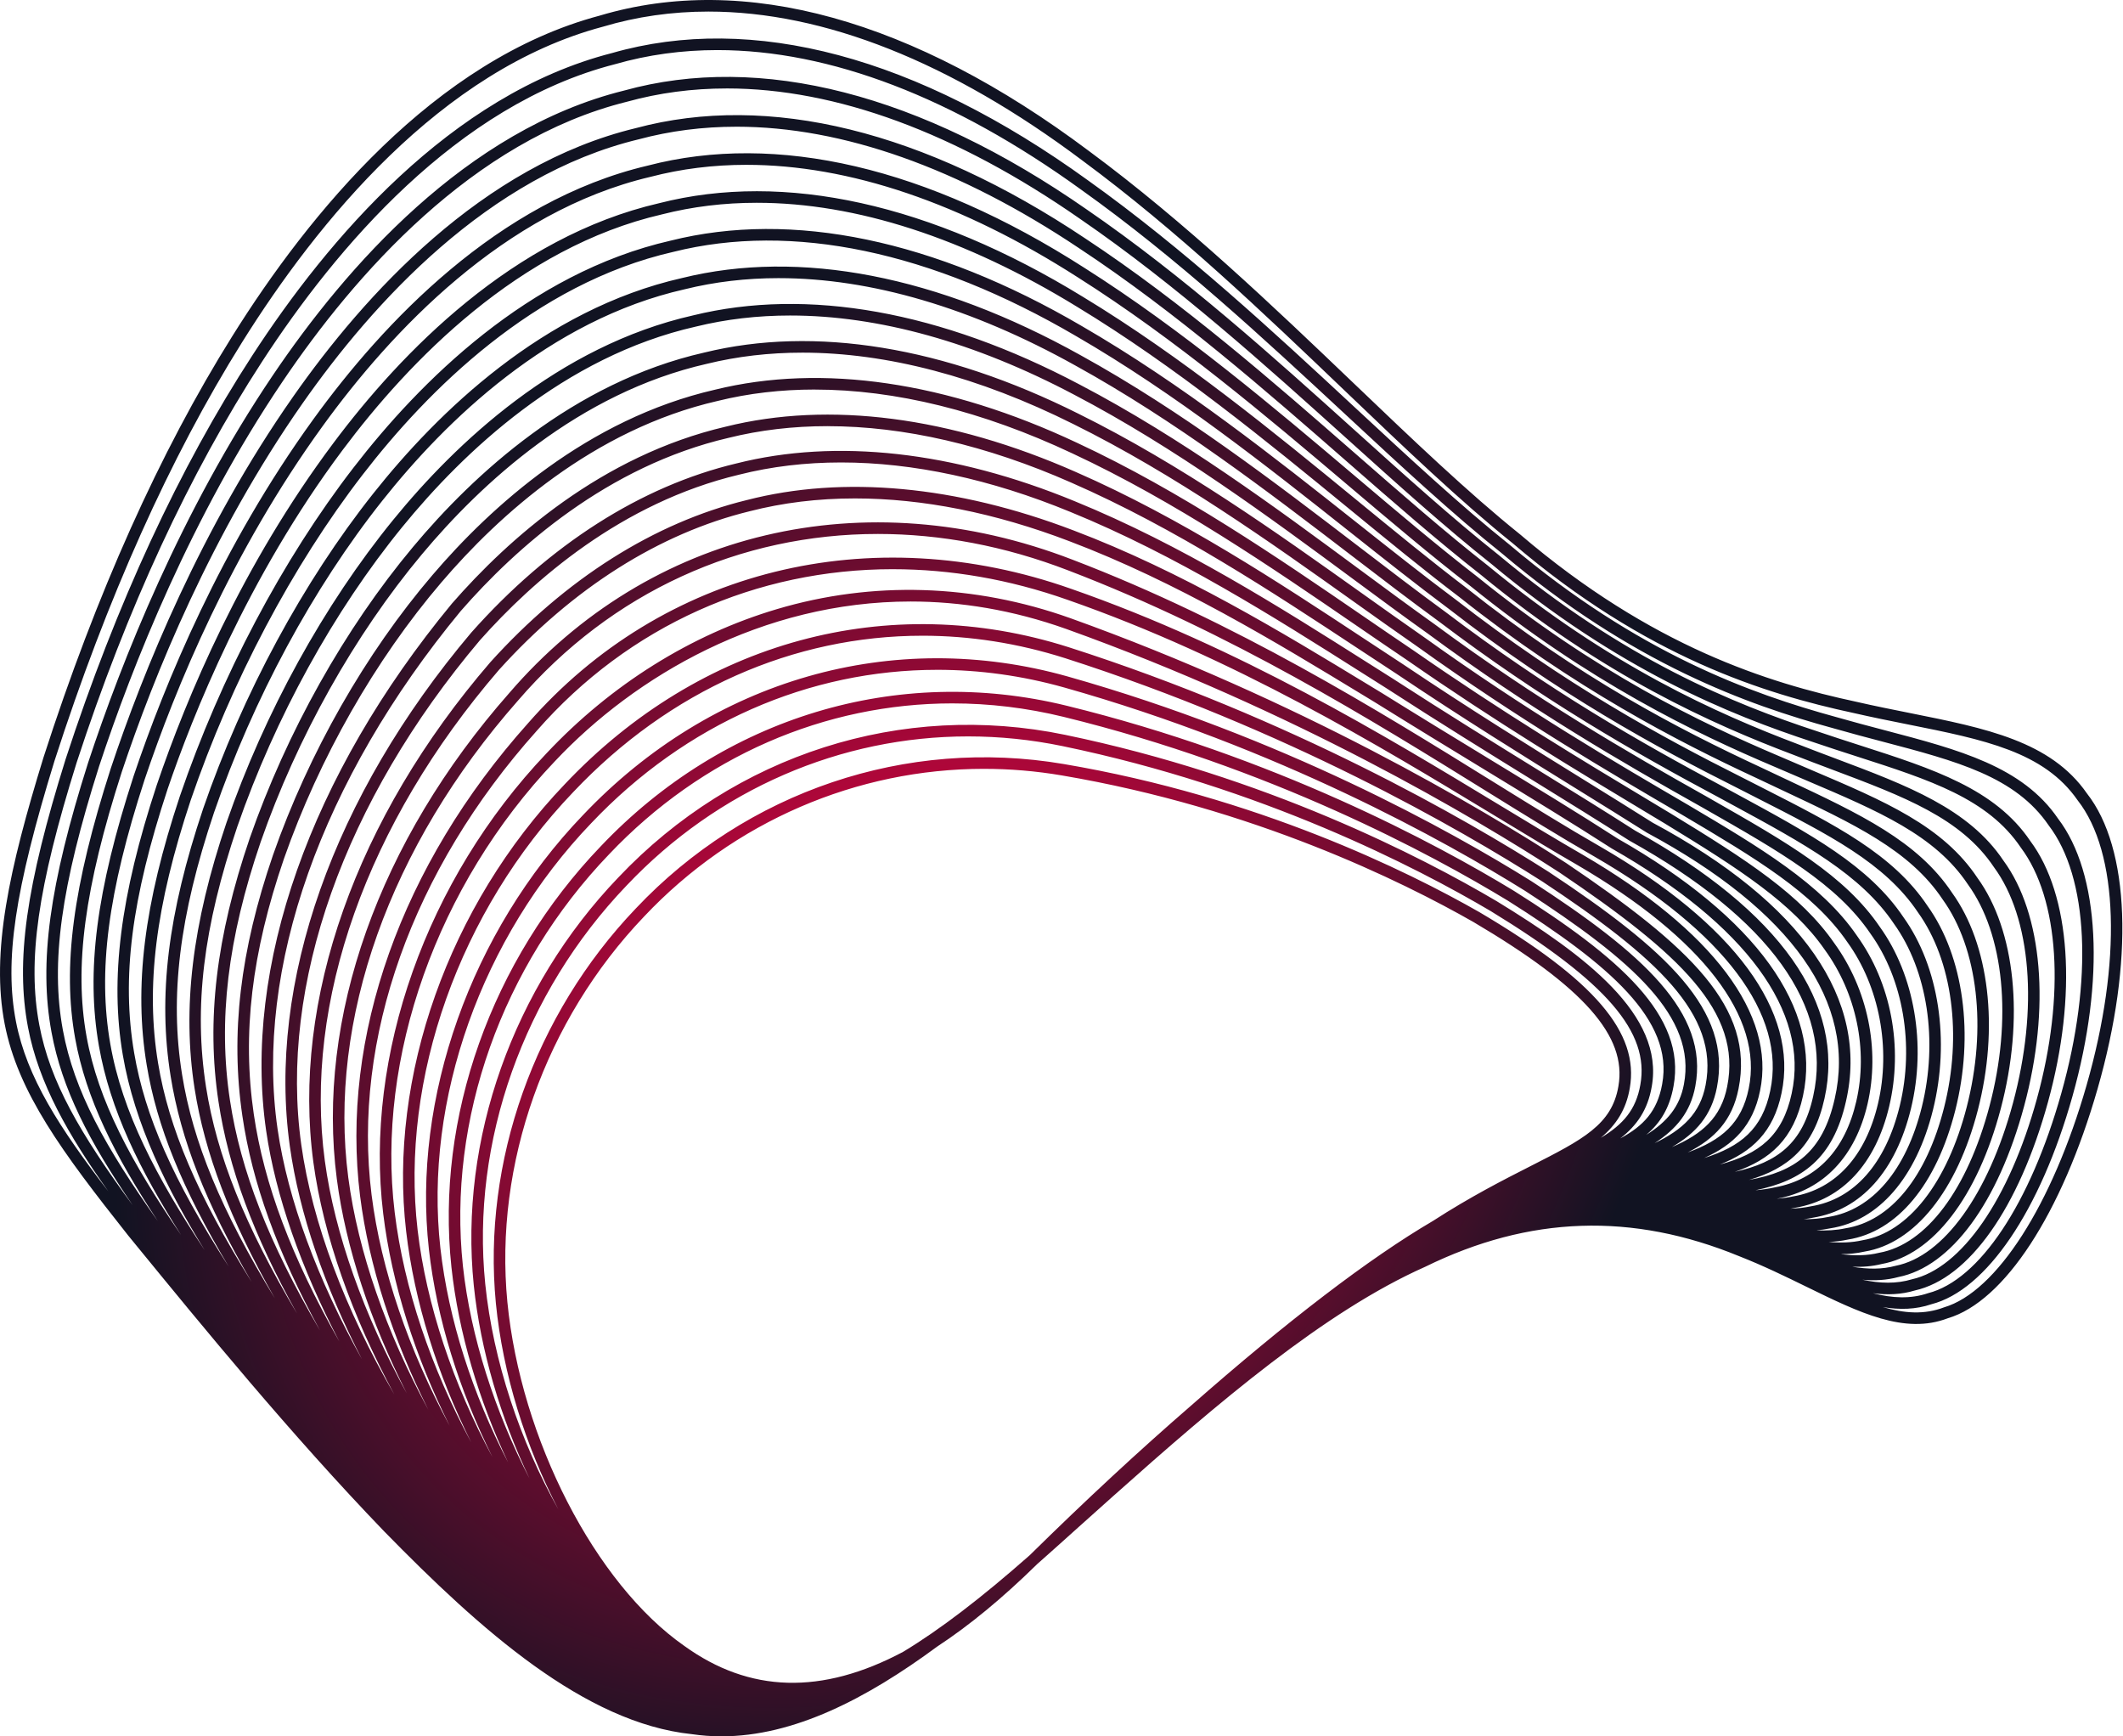 <svg width="2574" height="2105" viewBox="0 0 2574 2105" fill="none" xmlns="http://www.w3.org/2000/svg">
<path d="M727.18 18.92C902.24 -33.42 1107.45 23.37 1320.47 183.21C1436.87 269.17 1545.53 373.07 1641.4 464.74C1712.53 532.75 1779.71 596.99 1843.14 647.94C2002.75 784.31 2144.52 827.9 2250.22 850.65C2272.98 855.87 2295.02 860.28 2316.34 864.54C2407.63 882.81 2486.47 898.581 2530.31 961.91C2582.43 1028.27 2587.48 1165.47 2543.26 1319.62C2499.76 1471.23 2430.11 1577.94 2361.52 1598.1C2309.23 1618.14 2254.37 1591.28 2190.85 1560.21C2164.95 1547.54 2138.17 1534.44 2108.7 1522.87C1978.8 1469.53 1854.29 1473.73 1727.95 1535.69C1606.46 1589.64 1476.61 1700.49 1349.39 1813.92C1336.6 1825.35 1323.83 1836.79 1311.1 1848.2C1310.1 1849.09 1309.1 1849.99 1308.1 1850.88C1300.13 1858.06 1292.13 1865.25 1284.14 1872.39C1282.26 1874.08 1280.38 1875.76 1278.49 1877.44C1273.17 1882.21 1267.85 1886.94 1262.55 1891.63C1260.92 1893.07 1259.3 1894.51 1257.68 1895.95C1257.48 1896.14 1257.28 1896.33 1257.09 1896.52C1215.52 1937.31 1175.34 1970.46 1136.43 1995.99C1050.59 2059.34 962.431 2104.9 874.71 2104.91L874.72 2104.89C862.73 2104.89 850.76 2104.04 838.79 2102.27C708.93 2088.7 582.74 1976.08 465.76 1856.41C352.45 1738.75 244.69 1606.94 166 1510.69L155.34 1497.65C75.371 1396.65 21.79 1324.3 5.67 1241.31C-11.2 1154.35 11.16 1053.23 52.71 918.27C116.65 719.95 193.68 548.11 281.69 407.46C374.09 259.65 526.38 72.25 727.18 18.92ZM1193.1 932.03C1038.93 932.03 889.77 995.69 780.91 1111.09C660.94 1236.69 598.99 1411.4 615.16 1578.48C631.44 1744.52 721.6 1919.77 829.54 1995.19C908.613 2052.34 996.316 2054.96 1095.04 2002.44C1139.63 1975.53 1189.82 1937.09 1248.36 1885.46C1248.37 1885.45 1248.39 1885.44 1248.4 1885.43C1315.97 1818.9 1381.49 1758.2 1443.75 1704.29C1560.64 1601.46 1660.23 1525.3 1737.3 1480.13C1782.96 1450.63 1823.19 1430.17 1855.53 1413.73C1919.26 1381.32 1954.37 1363.47 1962.24 1316.65V1316.61C1972.78 1256.19 1920.28 1196.76 1786.71 1117.89C1700.03 1068.4 1519.78 979.43 1287.43 940.03C1255.98 934.67 1224.43 932.04 1193.11 932.04L1193.1 932.03ZM1173.82 892.72C1019.55 892.72 870.51 956.47 759.81 1073.4C634.88 1203.71 570.791 1384.35 588.34 1556.65C597.968 1650.1 630.712 1747.34 676.911 1829.66C637.3 1753.45 609.602 1665.41 601.21 1579.85C584.65 1408.76 648.03 1229.92 770.74 1101.46C904.91 959.22 1098.97 893.7 1289.75 926.23C1524.22 965.99 1706.14 1055.79 1793.72 1105.79C1933.21 1188.16 1987.71 1251.91 1976.02 1319.02C1971.62 1345.14 1959.48 1363.59 1940.9 1379.35C1967.71 1363.23 1983.52 1345.5 1988.83 1314.9V1314.86C2000.26 1251.22 1947.71 1190.29 1807.47 1104.53C1717.4 1051.33 1530.07 954.54 1288.49 904.53C1250.28 896.61 1211.89 892.72 1173.82 892.72ZM1154.86 852.699C1000.33 852.699 851.13 916.83 738.46 1035.65C608.56 1170.93 542.33 1357.49 561.25 1534.75C570.481 1620.24 600.202 1711.5 642.018 1792.42C606.969 1718.84 582.555 1637.1 574.41 1558.07C556.45 1381.73 621.97 1196.93 749.68 1063.73C891.03 914.43 1093.51 849.77 1291.34 890.81C1534.89 941.23 1723.77 1038.82 1814.69 1092.51C1921.56 1157.86 2018.22 1230.27 2002.63 1317.28C1997.7 1345.63 1984.51 1364.56 1964.43 1380.09C1992.67 1364.82 2009.39 1347.12 2015.28 1314.18V1314.14C2029.63 1236.65 1950.88 1169.25 1828.23 1091.9C1734.73 1035.03 1540.28 930.38 1289.55 869.04C1244.71 858.08 1199.56 852.71 1154.85 852.71L1154.86 852.699ZM1136.34 812.01C981.31 812.01 831.61 876.8 716.83 997.92C583.98 1136.35 513.901 1333.67 533.921 1512.88C543.651 1599.66 573.1 1690.3 616.037 1772.89C580.617 1697.74 555.879 1615.33 547.34 1536.25C527.98 1354.93 595.64 1164.18 728.33 1025.99C877.07 869.14 1088.13 805.36 1292.88 855.44C1545.44 917.23 1741.32 1022.65 1835.61 1080C1963.15 1160.43 2044.81 1231.43 2029.07 1316.64C2024.3 1343.34 2012.95 1361.47 1995.97 1375.73C2021.01 1360.13 2036.56 1341.83 2041.66 1314.36V1314.33C2057.09 1233.01 1979.39 1164.35 1849.03 1079.93C1752.05 1019.44 1550.39 906.9 1290.63 833.52C1239.33 819.07 1187.53 812 1136.33 812L1136.34 812.01ZM1118.27 770.67C962.5 770.67 812.01 836.42 694.95 960.28C557.22 1104.2 484.96 1307.6 506.33 1491.13C516.954 1581.97 549.612 1678.28 597.081 1766.38C556.91 1685.76 529.405 1598.32 520.001 1514.44C499.541 1331.2 571.08 1129.58 706.7 988.26C863.02 823.32 1082.74 760.44 1294.44 820.06C1555.87 893.91 1758.83 1007.18 1856.55 1068.13C1991.89 1155.77 2072.31 1227.94 2055.43 1316.96C2049.65 1348.05 2032.54 1368.74 2006.14 1385.8C2040.31 1369.41 2061.39 1349.65 2067.93 1315.39V1315.36C2084.62 1229.69 2007.94 1159.99 1869.87 1068.54C1769.26 1004.49 1560.22 884.07 1291.72 798C1234.15 779.65 1175.84 770.659 1118.27 770.659V770.67ZM1104.12 729.19C924.023 729.194 770.018 819.432 672.8 922.82C530.17 1072.6 455.74 1282.1 478.52 1469.59C489.726 1561.69 522.759 1658.63 571.287 1748.53C530.273 1666.3 502.409 1578.05 492.43 1492.75C470.58 1305.19 544.29 1097.46 684.81 950.63C848.88 777.02 1077.38 714.98 1295.98 784.68C1565.99 871.23 1776.2 992.33 1877.49 1056.81C2020.61 1151.6 2099.86 1224.71 2081.68 1318.06C2075.13 1352.32 2056.18 1373.76 2027.08 1390.57C2063.89 1374.86 2086.71 1354.69 2094.1 1317.15V1317.13C2112.22 1226.57 2036.61 1156.08 1890.73 1057.67C1786.28 990.1 1569.53 861.799 1292.78 762.49C1227.74 739.331 1164.47 729.191 1104.12 729.19ZM1082.56 690.01C917.65 690.01 762.54 758.13 650.64 886.1C499.72 1054.73 426.8 1259.66 450.5 1448.39C462.02 1539.5 495.692 1636.79 545.177 1728.49C503.359 1644.68 474.927 1555.98 464.62 1471.29C441.35 1279.75 517.22 1065.91 662.63 913.2C740.979 829.88 837.58 769.43 941.98 738.42C1057.88 703.99 1180.81 707.75 1297.52 749.31C1575.6 849.1 1793.39 978.02 1898.47 1045.99C2049.46 1147.84 2127.5 1221.62 2107.86 1319.86C2100.3 1358.22 2078.9 1380.54 2046.18 1397.11C2087.31 1382.13 2111.67 1361.8 2120.23 1319.5V1319.47C2138.09 1233.45 2064.13 1137.17 1911.98 1048.34C1881.19 1030.59 1847.5 1010.18 1811.83 988.57C1671.62 903.62 1497.12 797.89 1294.18 727.09C1223.57 702.18 1152.18 690.03 1082.55 690.03L1082.56 690.01ZM1064.43 647.3C897.95 647.3 741.72 717.17 628.03 849.29C472.33 1025.88 397.35 1236.64 422.27 1427.59C434.078 1517.64 468.53 1615.29 519.223 1708.81C476.373 1623.39 447.238 1534.19 436.61 1450.14C412.4 1257.38 486.59 1048.41 640.15 876.82C803.1 690.48 1055.49 628 1298.82 713.86C1503.13 785.14 1678.32 891.29 1819.1 976.58C1854.7 998.15 1888.33 1018.52 1919.01 1036.22C2076.8 1128.34 2153.12 1229.94 2133.95 1322.3C2125.36 1364.67 2101.89 1387.79 2066.2 1403.85C2110.33 1389.87 2136.59 1368.97 2146.3 1322.28V1322.25C2165.93 1230.07 2090.17 1129.24 1933 1038.32C1893.27 1015.6 1848.71 987.97 1801.53 958.71C1663.62 873.18 1491.99 766.73 1295.31 691.55C1218.28 661.81 1140.28 647.3 1064.43 647.3ZM1019.71 560.62C976.621 560.62 935.25 565.53 896.1 575.43C753.61 609.35 646.6 703.28 581.91 776.11C417.19 971.089 338.19 1194.05 365.28 1387.7C378.613 1482.57 418.489 1587.56 478.049 1690.43C426.791 1595.35 392.028 1497.84 379.98 1409.21C353.44 1212.8 431.61 991.78 594.46 802.82C685.85 701.56 793.31 633.63 905.34 606.24C1022.5 576.03 1159.56 588.73 1301.63 643.03C1432.94 692.75 1553.48 766.01 1659.83 830.63L1675.05 839.88C1721.44 868.78 1764.74 895.16 1806.61 920.67C1862.5 954.72 1915.29 986.89 1961.36 1016.61C2129.17 1112.09 2209.07 1222.88 2186.02 1328.37C2174.76 1380.97 2146.21 1405.95 2103.32 1420.61C2154.73 1409.05 2185.66 1386.65 2198.4 1328.7V1328.67C2222.65 1220.61 2145.51 1113.51 1975.34 1018.96C1940.03 996.33 1901.51 972.55 1860.74 947.36C1806.65 913.96 1745.35 876.1 1680.43 834.02C1670.31 827.64 1659.99 821.099 1649.55 814.49C1544.84 748.159 1426.16 672.99 1297.81 620.61C1201.18 580.79 1106.97 560.62 1019.72 560.62H1019.71ZM1036.57 604.23C991.925 604.23 949.128 609.41 908.75 619.82C799.37 646.57 694.35 713.04 604.95 812.09C444.82 997.9 367.84 1214.9 393.85 1407.34C405.907 1496.09 441.19 1593.95 493.207 1689.18C449.201 1602.2 419.307 1512.64 408.39 1429.41C382.95 1234.45 459.15 1019.65 617.47 840.1C786.87 643.22 1048.54 581.28 1300.33 678.48C1498.23 754.13 1670.49 860.97 1808.9 946.81C1855.97 976 1900.43 1003.58 1939.97 1026.19C2102.84 1120.4 2180.96 1226.57 2160 1325.15C2150.19 1372.27 2124.31 1396.28 2085.2 1411.74C2132.77 1398.88 2161.24 1377.29 2172.34 1325.41V1325.38C2193.98 1226.39 2116.48 1120.98 1954.11 1028.58C1907.86 998.76 1855.14 966.64 1799.33 932.63C1757.43 907.1 1714.1 880.7 1667.72 851.81L1652.56 842.6C1546.73 778.29 1426.77 705.39 1296.64 656.12C1206.46 621.651 1118.45 604.23 1036.57 604.23ZM1003.45 516.61C961.64 516.61 921.42 521.32 883.25 530.82C736.39 565.04 625.66 663.85 558.62 740.72C389.42 945.48 308.44 1174.46 336.55 1368.79C349.024 1454.71 384.995 1551 438.906 1647.91C393.389 1559.54 362.838 1470.97 351.41 1389.64C323.77 1192.05 403.92 965.08 571.32 766.94C666.12 660.21 777.24 589.33 892.76 561.83C1014.04 531.18 1155.98 547.03 1303.11 607.65C1432.58 660.49 1551.82 736.02 1657.03 802.66C1667.46 809.27 1677.77 815.8 1687.96 822.22C1752.83 864.26 1814.06 902.08 1868.09 935.44C1908.92 960.66 1947.48 984.47 1982.52 1006.94C2158.3 1104.59 2237.81 1216.98 2212.06 1331.73C2199.09 1390.68 2167.57 1416.73 2120.52 1430.4C2176.12 1420.36 2209.79 1396.98 2224.46 1332.02V1332C2251.26 1215.48 2172.48 1103.93 1996.65 1009.38C1970.62 992.92 1943.37 976.059 1914.52 958.199C1848.78 917.509 1774.27 871.38 1693.12 816.81C1677.99 806.93 1662.52 796.72 1646.77 786.34C1543.12 717.99 1425.63 640.52 1298.96 585.12C1196.08 539.68 1095.89 516.64 1003.46 516.64L1003.45 516.61ZM987.79 472.23C946.97 472.23 907.65 476.8 870.25 486.02C719.01 520.7 604.56 624.79 535.171 706C454.861 799.89 387.07 918.86 344.28 1041.01C305.06 1155.16 293.43 1253.59 307.71 1350.74C320.194 1435.72 353.302 1523.82 411.429 1626.29C365.138 1537.47 334.174 1449.86 322.7 1370.8C294.02 1172.56 376.12 939.609 547.95 731.659C616.47 653.089 729.58 552.25 879.98 517.21C1005.45 486 1152.32 505.04 1304.59 572.28C1432.33 628.15 1550.36 705.97 1654.48 774.63C1670.21 785 1685.67 795.2 1700.86 805.12C1781.85 859.6 1856.25 905.65 1921.89 946.28C1950.77 964.16 1978.05 981.04 2003.71 997.29C2185.26 1094.89 2266.46 1211.78 2238.12 1335.1C2222.36 1404.92 2184.6 1431.39 2128.39 1442.91C2136.8 1442.17 2144.81 1441.03 2152.41 1439.31C2203.15 1429.88 2237.02 1393.89 2250.61 1335.2C2265.07 1272.81 2250.78 1204.06 2212.38 1151.3C2173.48 1095.22 2110.14 1054.18 2017.94 997.97L1994.57 983.93C1910.45 933.4 1815.09 876.13 1705.85 800.13C1685.86 786.65 1665.33 772.57 1644.33 758.17C1541.65 687.77 1425.27 607.97 1300.1 549.61C1191.18 498.32 1085.2 472.26 987.77 472.26L987.79 472.23ZM972.72 427.51C932.61 427.51 893.94 432 857.07 441.04C701.46 476.34 583.27 586.14 511.5 672.04C429.8 769.76 360.38 893.6 316.02 1020.75C276.01 1137.97 264.17 1237.39 278.78 1333.6C291.783 1419.45 325.643 1506.3 387.913 1612.78C335.889 1517.34 305.76 1433.78 293.86 1352.77C279.24 1253.32 291.061 1152.8 331.05 1036.41C374.41 912.63 443.12 792.07 524.52 696.9C595.28 614.08 712.15 507.89 867 472.39C996.71 440.45 1148.58 462.74 1306.05 536.9C1432.25 595.74 1549.13 675.88 1652.26 746.59C1673.22 760.96 1693.73 775.02 1713.78 788.54C1822.72 864.33 1917.85 921.47 2001.79 971.88L2025.2 985.95C2118.96 1043.12 2183.42 1084.93 2223.8 1143.15C2264.47 1199.02 2279.63 1272.03 2264.27 1338.32C2249.54 1401.94 2210.82 1442.66 2155.25 1452.99C2154.91 1453.07 2154.57 1453.14 2154.23 1453.22C2161.14 1452.64 2167.78 1451.72 2174.15 1450.35C2225.44 1441.59 2261.83 1401.72 2276.92 1338.01C2292.82 1270.87 2278.64 1195.85 2239.89 1142.24C2198.7 1082.06 2128.47 1040.47 2039.56 987.82C1951.62 936.49 1842.12 872.59 1718.62 783.93C1693.76 766.68 1668.54 748.71 1641.83 729.69C1540.18 657.3 1424.97 575.25 1301.3 514.06C1186.57 456.69 1074.99 427.5 972.73 427.5L972.72 427.51ZM958.18 382.48C918.53 382.48 880.28 386.93 843.73 395.91C683.69 432.06 561.8 548.01 487.69 638.92C404.66 740.73 333.66 869.68 287.75 1002.04C246.44 1124 234.72 1221.31 249.78 1317.52C262.797 1400.77 297.064 1486.36 360.107 1592.3C306.835 1496.49 277.065 1415.79 264.94 1335.69C249.98 1237.18 262 1135.65 302.78 1016.17C347.7 887.42 418 762.03 500.75 663.05C573.91 575.5 694.55 463.55 853.85 427.41C987.89 394.53 1144.81 420.16 1307.52 501.53C1432.17 563.21 1547.86 645.6 1649.94 718.29C1676.61 737.28 1701.8 755.22 1726.68 772.5C1849.73 860.83 1958.92 924.56 2046.64 975.76C2133.5 1027.2 2208.48 1071.6 2251.32 1134.2C2292.9 1191.73 2307.59 1269.19 2290.52 1341.25C2274.06 1410.77 2233.67 1454.41 2176.78 1464.11C2174.8 1464.54 2172.81 1464.92 2170.79 1465.27C2179.45 1464.93 2187.71 1464.04 2195.58 1462.38C2248.18 1453.92 2286.35 1410.6 2303.38 1340.36C2321.15 1267 2307.54 1187.11 2267.85 1131.87C2227.25 1071.91 2157.33 1032.06 2068.82 981.61L2061.38 977.37C1966.97 924.41 1855.79 860.18 1731.4 768.28C1701.87 747.23 1671.72 724.95 1639.79 701.37C1539.05 626.94 1424.86 542.57 1302.48 478.56C1182.12 414.91 1065.13 382.49 958.19 382.49L958.18 382.48ZM858.91 14.03C814.72 14.03 771.99 20.11 730.97 32.38C534.37 84.6 384.61 269.2 293.54 414.87C206.15 554.55 129.61 725.33 66.05 922.47C17.76 1079.3 5.11 1165.01 19.4 1238.64C32.502 1306.07 72.102 1367.21 131.423 1444.37C82.843 1376.05 46.808 1313.24 33.94 1245.33C18.72 1165.08 31.51 1073.94 79.58 920.25C141.04 731.92 217.29 567.16 306.23 430.44C396.78 291.13 545.88 114.53 741.97 64.33C912.28 15.39 1111.89 68.71 1319.03 218.58C1435.95 301.9 1545.14 403.31 1641.48 492.79C1707.93 554.51 1770.71 612.82 1830.17 660.29C1986.03 792.1 2123.68 841.2 2226.21 869.26C2246.79 875.17 2266.73 880.419 2286.01 885.49C2375.2 908.949 2452.23 929.22 2495.3 992.46C2545.77 1058.43 2552.53 1187.5 2512.73 1328.98C2473.79 1467.46 2408.26 1564.06 2341.7 1581.08C2322.69 1587.54 2303.16 1587.98 2282.84 1584.54C2309.13 1592.28 2333.42 1593.89 2357.03 1584.85C2420.63 1566.13 2488.23 1460.57 2529.79 1315.77C2572.79 1165.85 2568.67 1033.45 2519.04 970.22C2478.17 911.2 2405.54 896.67 2313.58 878.27C2292.16 873.98 2270.02 869.55 2247.16 864.31C2139.95 841.23 1996.02 796.98 1834.19 658.71C1770.45 607.52 1703.06 543.07 1631.7 474.84C1531.46 379 1427.81 279.89 1312.09 194.42C1153 75.06 998.75 14.03 858.91 14.03ZM944.171 337.17C904.731 337.17 866.66 341.64 830.22 350.65C665.75 387.85 540.15 510.43 463.73 606.72C379.63 712.61 307.1 846.95 259.51 984.99C217.47 1110.12 205.51 1208.08 220.74 1302.56C233.947 1384.56 267.927 1466.88 333.192 1573.88C278.611 1477.88 248.179 1397.91 235.94 1319.68C220.73 1222.46 232.99 1120.08 274.51 997.51C320.96 863.6 392.81 733.13 476.84 630.08C552.34 537.46 676.72 419.29 840.52 382.29C978.91 348.32 1140.93 377.31 1308.99 466.17C1432.3 530.67 1546.95 615.37 1648.1 690.11C1679.98 713.66 1710.08 735.9 1739.61 756.95C1863.46 848.44 1974.19 912.41 2068.27 965.19L2075.76 969.46C2165.85 1020.81 2237.01 1061.37 2279.33 1123.87C2321.22 1182.17 2335.69 1266.45 2316.98 1343.67C2298.54 1419.76 2256.32 1466.81 2198.12 1476.16C2194.46 1476.93 2190.74 1477.54 2186.96 1478.03C2197.41 1478.06 2207.32 1477.25 2216.71 1475.27C2269.92 1466.96 2311.11 1418.4 2330.07 1341.98C2349.95 1261.74 2337.02 1176.65 2296.34 1119.91C2256.18 1060.09 2187.14 1022.66 2099.73 975.28L2083.41 966.42C1981.84 912.2 1870.4 848.81 1744.19 753.1C1710.08 728.2 1675.04 701.37 1637.96 672.98C1538.07 596.5 1424.86 509.81 1303.68 443.04C1177.88 372.93 1055.67 337.18 944.2 337.18L944.171 337.17ZM869.86 60.71C826.96 60.71 785.47 66.39 745.64 77.84C553.72 126.98 407.15 300.86 317.96 438.07C229.69 573.76 153.97 737.42 92.91 924.5C45.62 1075.7 32.93 1164.94 47.69 1242.71C60.67 1311.23 96.632 1373.53 160.905 1461.08C107.465 1382.77 75.165 1320.19 62.43 1251.19C46.95 1167.36 59.81 1072.77 106.79 924.72C147.52 801.39 219.41 619.849 330.78 454.99C419.4 323.68 565.21 157.21 756.6 109.8C922.17 63.9 1116.24 113.72 1317.6 253.95C1435.2 334.67 1545 433.66 1641.89 521C1703.56 576.6 1761.81 629.11 1817.2 672.96C1969.15 799.87 2103 853.65 2202.65 886.34C2220.96 892.59 2238.73 898.31 2255.92 903.84C2343.46 932.02 2419.06 956.35 2461.56 1019.47C2510.49 1084.83 2518.8 1206.23 2483.04 1336.03C2447.64 1464.36 2387.34 1549.72 2321.73 1564.38C2305.32 1569.37 2288.4 1570.02 2270.78 1567.75C2294.54 1573.78 2316.51 1574.87 2337.71 1567.67C2399.96 1551.74 2461.65 1458.88 2499.24 1325.2C2537.88 1187.87 2532.02 1063.51 2483.95 1000.66C2443.59 941.43 2372.48 922.73 2282.44 899.04C2263.08 893.95 2243.06 888.68 2222.42 882.75C2118.59 854.34 1979.07 804.58 1821.27 671.12C1761.55 623.44 1698.59 564.97 1631.94 503.06C1531.23 409.52 1427.08 312.79 1310.86 229.96C1156.06 117.97 1005.96 60.72 869.85 60.72L869.86 60.71ZM881.2 107.23C839.4 107.23 798.97 112.57 760.16 123.33C572.9 169.72 429.64 333.54 342.4 462.81C231.92 626.35 160.54 806.6 120.12 929.02C73.92 1074.63 61.19 1167.25 76.21 1248.63C89.941 1323.03 127.663 1390.46 191.358 1480.3C139.14 1400.94 104.323 1332.07 91.12 1258.78C75.51 1172.07 88.41 1074.22 134.29 931.56C173.52 813.98 243.69 640.44 355.32 480.99C441.92 357.21 584.35 200.22 771.03 155.28C931.98 112.07 1120.53 158.41 1316.18 289.3C1434.44 367.34 1544.86 463.87 1642.29 549.03C1699.19 598.78 1752.94 645.77 1804.26 685.94C1951.98 807.52 2082.39 865.27 2179.52 902.02C2195.51 908.27 2211.03 914.11 2226.09 919.77C2312.39 952.23 2386.93 980.27 2429.01 1043.25C2476.55 1107.82 2486.23 1222.02 2454.1 1341.02C2422.48 1458.09 2365.48 1535.51 2301.62 1548.12C2287.62 1551.93 2273.14 1552.72 2258.1 1551.39C2279.44 1555.94 2299.21 1556.57 2318.18 1550.83C2378.25 1537.39 2436.05 1453.69 2469.55 1332.29C2504.18 1206.58 2496.75 1089.81 2450.16 1027.55C2410.16 968.16 2340.21 945.65 2251.64 917.14C2234.4 911.59 2216.57 905.85 2198.22 899.59C2097.47 866.54 1962.01 812.11 1808.38 683.79C1752.78 639.78 1694.37 587.12 1632.53 531.37C1535.97 444.32 1426.53 345.66 1309.66 265.44C1159.3 160.73 1013.47 107.22 881.2 107.22V107.23ZM1304.82 407.52C1129.14 304.63 960.31 269.28 816.52 305.3C647.56 343.79 518.32 473.51 439.63 575.56C354.581 685.77 280.61 825.76 231.31 969.75C188.6 1098.07 176.37 1196.51 191.68 1288.88C204.728 1367.67 239.056 1448.31 305.151 1554.21C249.287 1458.38 219.281 1381.59 206.91 1304.79C191.3 1207.95 203.43 1107.93 246.25 980.48C294.37 840.93 367.7 705.12 452.76 598.02C530.58 499.97 658.67 375.09 826.99 337.03C969.79 301.71 1137 334.13 1310.43 430.79C1432.51 498.06 1546.16 585.08 1646.44 661.86C1683.46 690.21 1718.44 716.99 1752.52 741.87C1878.05 837.07 1988.91 900.13 2090.02 954.1L2106.38 962.98C2195.49 1011.28 2265.87 1049.43 2307.82 1111.94C2350.7 1171.73 2364.48 1261.24 2343.64 1345.36C2323.25 1427.53 2277.9 1479.9 2219.21 1489.05C2213.69 1490.21 2208.03 1491.01 2202.24 1491.49C2214.7 1492.06 2226.46 1491.42 2237.55 1489.01C2292.23 1480.4 2335.65 1427.11 2357.05 1342.72C2379.28 1254.93 2367.17 1164.27 2325.46 1106.14C2285.61 1046.44 2217.08 1011.58 2130.31 967.44C2122.24 963.33 2114.02 959.15 2105.67 954.87C2007.91 905.82 1889.98 841.71 1756.97 738.39C1718.39 709.62 1678.56 678.05 1636.38 644.62C1537.27 566.06 1424.94 477.02 1304.82 407.52ZM892.92 153.61C852.01 153.61 812.47 158.67 774.49 168.86C591.89 212.82 452.02 367.22 366.8 489.03C256.13 647.1 186.52 819.31 147.6 935.93C102.5 1076.18 89.73 1172.02 104.91 1256.31C119.044 1334.82 159.179 1408.77 219.624 1497.3C169.057 1417.71 133.461 1345.07 119.95 1268.07C104.11 1177.81 116.7 1079.9 162.03 940.69C199.85 828.39 268.32 662.3 379.81 508.4C464.3 391.69 603.251 243.59 785.3 200.78C941.6 159.98 1124.77 202.8 1314.75 324.68C1433.81 400.07 1544.96 494.19 1643.01 577.24C1695.04 621.299 1744.18 662.92 1791.32 699.32C1934.53 815.199 2061.81 876.24 2156.71 916.49C2170.27 922.399 2183.47 928.02 2196.31 933.48C2285.31 971.35 2355.61 1001.27 2397.43 1064.1C2443.67 1127.7 2454.58 1235.12 2425.74 1344.21C2397.48 1450.97 2343.48 1521.31 2281.28 1532.36C2269.83 1535.2 2258.01 1536.11 2245.75 1535.61C2264.45 1538.73 2281.98 1538.96 2298.41 1534.48C2356.53 1522.98 2410.82 1447.49 2440.56 1337.35C2471.61 1222.37 2462.78 1112.75 2417.54 1051.27C2377.78 991.77 2308.66 965.77 2221.15 932.86C2206.04 927.18 2190.46 921.32 2174.49 915.07C2076.43 877.97 1944.67 819.62 1795.49 696.85C1744.01 656.55 1690.12 609.44 1633.07 559.57C1535.98 474.7 1425.93 378.5 1308.43 300.96C1162.66 203.44 1021.24 153.6 892.91 153.6L892.92 153.61ZM917.63 245.82C877.911 245.82 839.5 250.48 802.69 259.87C629.21 299.91 496.37 437.29 415.45 545.49C299.78 700.039 232.85 869.28 203.26 956.41C159.3 1089.82 147.16 1185.58 162.69 1276.54C175.768 1353.06 209.502 1429.77 277.335 1535.52C220.538 1440.49 190.146 1365.19 177.88 1291.15C162.171 1196.42 174.56 1095.91 218.05 965.26C267.85 819.8 342.59 678.38 428.55 567C508.65 463.13 640.4 331.06 813.28 291.68C960.53 254.81 1132.99 290.66 1311.88 395.42C1432.84 465.42 1545.6 554.8 1645.08 633.65C1687.17 667.01 1726.93 698.53 1765.45 727.25C1897.62 829.91 2014.8 893.6 2112 942.38C2120.39 946.68 2128.6 950.86 2136.66 954.95C2225.25 1000.02 2295.23 1035.61 2336.97 1098.17C2380.88 1159.37 2393.83 1254.47 2370.62 1346.15C2347.77 1436.23 2300.2 1493.31 2240.12 1502.76C2232.68 1504.37 2225.02 1505.26 2217.13 1505.57C2231.64 1506.85 2245.29 1506.45 2258.12 1503.51C2313.59 1494.38 2360.65 1434.15 2384.43 1342.36C2409.29 1246.28 2398.13 1149.7 2355.31 1090.31C2315.61 1030.66 2247.21 998.52 2160.6 957.84C2150.06 952.89 2139.28 947.83 2128.28 942.59C2034.63 899.01 1909.18 834.77 1769.82 724.16C1726.86 691.51 1682.27 654.97 1635.06 616.27C1536.69 535.63 1425.19 444.23 1306.05 372.02C1169.92 288.49 1037.79 245.83 917.65 245.83L917.63 245.82ZM905.06 199.81C864.86 199.81 825.97 204.64 788.68 214.38C610.65 256.24 474.25 401.84 391.15 516.62C280.69 669.09 212.82 833.78 175.33 945.1C130.78 1081.91 118.34 1177.8 133.75 1265.65C148.306 1348.64 189.614 1427.03 248.087 1515.46C202.478 1441.43 163.188 1362.56 148.89 1278.89C133.16 1186.77 145.83 1085.94 189.97 951.96C226.47 844.51 293.25 685.38 404.24 537.1C486.56 427.03 621.93 287.22 799.38 246.27C951.14 207.59 1128.91 246.91 1313.32 360.06C1433.28 432.76 1545.18 524.5 1643.92 605.44C1691.02 644.05 1735.51 680.52 1778.39 713.1C1915.91 822.25 2035.43 883.95 2134.22 929.92C2145.25 935.18 2156.01 940.23 2166.52 945.17C2255.11 986.78 2325.09 1019.65 2366.79 1082.34C2411.83 1144.8 2423.84 1245.86 2397.96 1345.87C2372.76 1443.21 2321.49 1507.27 2260.8 1517.24C2251.4 1519.4 2241.69 1520.33 2231.67 1520.31C2248.23 1522.43 2263.79 1522.32 2278.37 1518.71C2335.51 1508.54 2385.37 1442 2412.2 1340.66C2439.99 1235.54 2429.92 1132.65 2385.94 1072.12C2346.26 1012.55 2277.67 983.35 2190.82 946.39C2177.94 940.91 2164.71 935.28 2151.17 929.37C2055.49 888.79 1927.06 827.19 1782.62 710.32C1735.36 673.83 1686.1 632.11 1633.95 587.94C1536.24 505.19 1425.49 411.4 1307.21 336.5C1166.18 246.03 1029.34 199.82 905.04 199.82L905.06 199.81Z" fill="url(#paint0_radial_916_6373)"/>
<defs>
<radialGradient id="paint0_radial_916_6373" cx="0" cy="0" r="1" gradientUnits="userSpaceOnUse" gradientTransform="translate(1088.5 1251) rotate(-132.636) scale(1174.44 1435.74)">
<stop stop-color="#FF0045"/>
<stop offset="0.726" stop-color="#111322"/>
</radialGradient>
</defs>
</svg>
